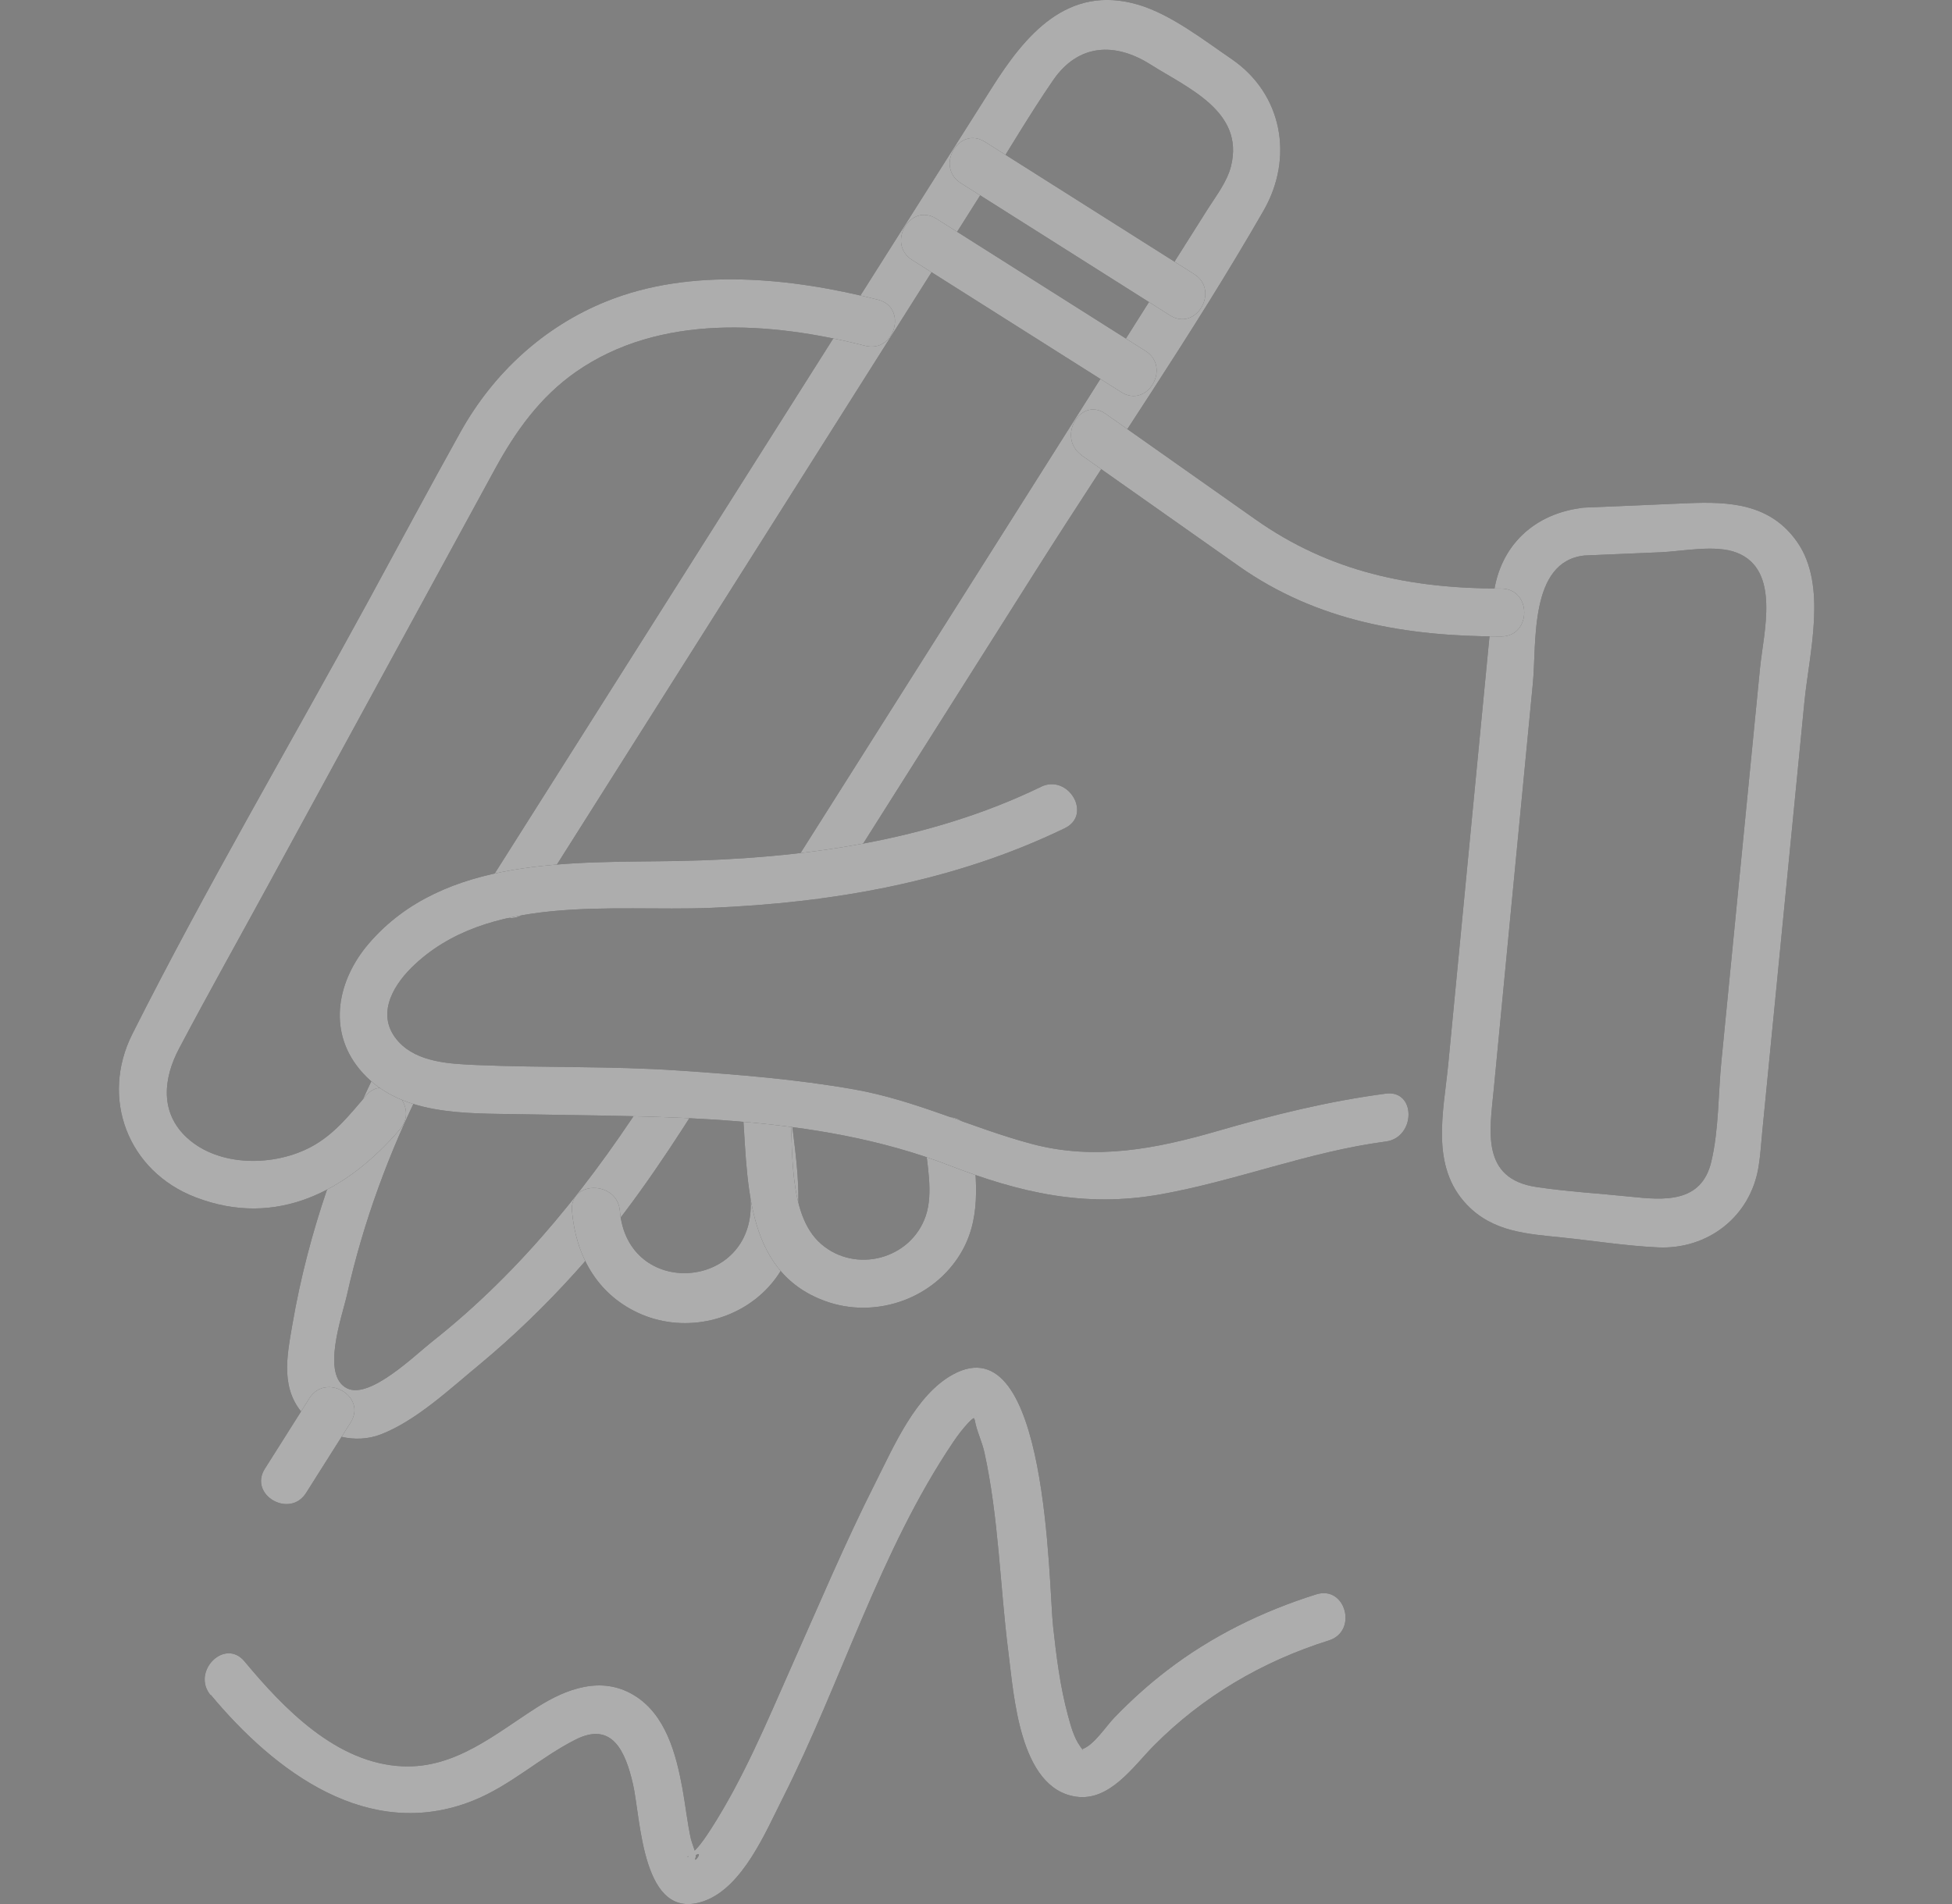 <svg width="41" height="40" viewBox="0 0 41 40" fill="none" xmlns="http://www.w3.org/2000/svg">
<rect x="0" y="0" width="41" height="40" fill="#808080" stroke="none"/>
<g clip-path="url(#clip0_17001_86)">
<path d="M17.115 18.891C17.471 18.891 17.636 18.507 17.798 18.248C18.107 17.761 18.416 17.273 18.724 16.783C19.744 15.169 20.765 13.555 21.785 11.943C23.366 9.446 25.067 6.988 26.54 4.425C27.178 3.315 26.94 1.972 25.866 1.239C25.286 0.843 24.596 0.304 23.915 0.101C22.419 -0.344 21.528 0.747 20.833 1.845C18.948 4.823 17.066 7.801 15.181 10.779C13.543 13.369 11.906 15.958 10.268 18.545C9.922 19.094 10.791 19.598 11.135 19.052C14.33 13.998 17.527 8.944 20.722 3.892C21.184 3.16 21.625 2.406 22.115 1.692C22.65 0.909 23.427 0.886 24.169 1.357C24.952 1.852 26.144 2.344 25.856 3.492C25.776 3.815 25.543 4.116 25.366 4.394C25.076 4.854 24.787 5.311 24.497 5.77C23.552 7.266 22.605 8.762 21.66 10.259C19.999 12.883 18.34 15.51 16.679 18.135C16.823 18.053 16.969 17.97 17.113 17.885C16.465 17.885 16.465 18.891 17.113 18.891H17.115Z" fill="#333333"/>
<path d="M17.115 18.891C17.471 18.891 17.636 18.507 17.798 18.248C18.107 17.761 18.416 17.273 18.724 16.783C19.744 15.169 20.765 13.555 21.785 11.943C23.366 9.446 25.067 6.988 26.54 4.425C27.178 3.315 26.94 1.972 25.866 1.239C25.286 0.843 24.596 0.304 23.915 0.101C22.419 -0.344 21.528 0.747 20.833 1.845C18.948 4.823 17.066 7.801 15.181 10.779C13.543 13.369 11.906 15.958 10.268 18.545C9.922 19.094 10.791 19.598 11.135 19.052C14.33 13.998 17.527 8.944 20.722 3.892C21.184 3.16 21.625 2.406 22.115 1.692C22.65 0.909 23.427 0.886 24.169 1.357C24.952 1.852 26.144 2.344 25.856 3.492C25.776 3.815 25.543 4.116 25.366 4.394C25.076 4.854 24.787 5.311 24.497 5.77C23.552 7.266 22.605 8.762 21.66 10.259C19.999 12.883 18.34 15.51 16.679 18.135C16.823 18.053 16.969 17.97 17.113 17.885C16.465 17.885 16.465 18.891 17.113 18.891H17.115Z" fill="white" fill-opacity="0.6"/>
<path d="M8.004 22.296C7.132 24.037 6.477 25.882 6.145 27.805C6.025 28.505 5.872 29.211 6.428 29.77C6.833 30.177 7.462 30.342 8.002 30.133C8.741 29.847 9.451 29.178 10.059 28.677C10.782 28.078 11.458 27.423 12.087 26.726C13.056 25.649 13.866 24.464 14.639 23.241C14.985 22.692 14.116 22.188 13.772 22.734C12.469 24.791 10.989 26.676 9.067 28.193C8.715 28.471 7.771 29.397 7.295 29.169C6.732 28.898 7.189 27.647 7.29 27.194C7.632 25.668 8.174 24.2 8.873 22.8C9.161 22.223 8.296 21.714 8.006 22.294L8.004 22.296Z" fill="#333333"/>
<path d="M8.004 22.296C7.132 24.037 6.477 25.882 6.145 27.805C6.025 28.505 5.872 29.211 6.428 29.77C6.833 30.177 7.462 30.342 8.002 30.133C8.741 29.847 9.451 29.178 10.059 28.677C10.782 28.078 11.458 27.423 12.087 26.726C13.056 25.649 13.866 24.464 14.639 23.241C14.985 22.692 14.116 22.188 13.772 22.734C12.469 24.791 10.989 26.676 9.067 28.193C8.715 28.471 7.771 29.397 7.295 29.169C6.732 28.898 7.189 27.647 7.29 27.194C7.632 25.668 8.174 24.2 8.873 22.8C9.161 22.223 8.296 21.714 8.006 22.294L8.004 22.296Z" fill="white" fill-opacity="0.6"/>
<path d="M6.498 29.376C6.187 29.869 5.874 30.363 5.563 30.856C5.217 31.405 6.086 31.909 6.43 31.362C6.741 30.87 7.054 30.375 7.365 29.883C7.712 29.334 6.842 28.83 6.498 29.376Z" fill="#333333"/>
<path d="M6.498 29.376C6.187 29.869 5.874 30.363 5.563 30.856C5.217 31.405 6.086 31.909 6.43 31.362C6.741 30.87 7.054 30.375 7.365 29.883C7.712 29.334 6.842 28.83 6.498 29.376Z" fill="white" fill-opacity="0.6"/>
<path d="M20.183 3.848C21.646 4.774 23.111 5.699 24.575 6.625C25.124 6.972 25.628 6.102 25.081 5.758C23.618 4.832 22.152 3.906 20.689 2.98C20.14 2.634 19.636 3.504 20.183 3.848Z" fill="#333333"/>
<path d="M20.183 3.848C21.646 4.774 23.111 5.699 24.575 6.625C25.124 6.972 25.628 6.102 25.081 5.758C23.618 4.832 22.152 3.906 20.689 2.98C20.14 2.634 19.636 3.504 20.183 3.848Z" fill="white" fill-opacity="0.6"/>
<path d="M19.16 5.462C20.623 6.387 22.089 7.313 23.552 8.239C24.101 8.586 24.605 7.716 24.059 7.372C22.595 6.446 21.13 5.52 19.667 4.594C19.118 4.248 18.614 5.118 19.16 5.462Z" fill="#333333"/>
<path d="M19.16 5.462C20.623 6.387 22.089 7.313 23.552 8.239C24.101 8.586 24.605 7.716 24.059 7.372C22.595 6.446 21.13 5.52 19.667 4.594C19.118 4.248 18.614 5.118 19.16 5.462Z" fill="white" fill-opacity="0.6"/>
<path d="M16.088 23.651L15.586 23.149C15.647 23.849 15.742 24.553 15.767 25.253C15.836 27.11 13.18 27.308 13.02 25.439C12.966 24.798 11.96 24.794 12.014 25.439C12.092 26.363 12.53 27.173 13.397 27.578C14.314 28.007 15.44 27.788 16.13 27.051C17.113 26 16.7 24.435 16.587 23.149C16.564 22.878 16.375 22.647 16.085 22.647C15.438 22.647 15.438 23.653 16.085 23.653L16.088 23.651Z" fill="#333333"/>
<path d="M16.088 23.651L15.586 23.149C15.647 23.849 15.742 24.553 15.767 25.253C15.836 27.11 13.18 27.308 13.02 25.439C12.966 24.798 11.96 24.794 12.014 25.439C12.092 26.363 12.53 27.173 13.397 27.578C14.314 28.007 15.44 27.788 16.13 27.051C17.113 26 16.7 24.435 16.587 23.149C16.564 22.878 16.375 22.647 16.085 22.647C15.438 22.647 15.438 23.653 16.085 23.653L16.088 23.651Z" fill="white" fill-opacity="0.6"/>
<path d="M19.424 23.941C19.466 24.44 19.61 25.055 19.445 25.543C19.134 26.457 17.97 26.761 17.247 26.134C16.519 25.505 16.67 24.028 16.592 23.151C16.535 22.513 15.529 22.506 15.586 23.151C15.72 24.69 15.572 26.704 17.346 27.338C18.357 27.699 19.528 27.317 20.124 26.417C20.635 25.646 20.503 24.805 20.43 23.943C20.374 23.305 19.37 23.297 19.424 23.943V23.941Z" fill="#333333"/>
<path d="M19.424 23.941C19.466 24.44 19.61 25.055 19.445 25.543C19.134 26.457 17.97 26.761 17.247 26.134C16.519 25.505 16.67 24.028 16.592 23.151C16.535 22.513 15.529 22.506 15.586 23.151C15.72 24.69 15.572 26.704 17.346 27.338C18.357 27.699 19.528 27.317 20.124 26.417C20.635 25.646 20.503 24.805 20.43 23.943C20.374 23.305 19.37 23.297 19.424 23.943V23.941Z" fill="white" fill-opacity="0.6"/>
<path d="M33.281 11.67C33.813 11.646 34.345 11.625 34.878 11.602C35.342 11.583 36.035 11.434 36.485 11.613C37.401 11.976 37.043 13.279 36.968 14.033C36.697 16.792 36.426 19.551 36.155 22.31C36.089 22.986 36.103 23.738 35.945 24.402C35.738 25.286 34.942 25.213 34.242 25.14C33.587 25.072 32.92 25.034 32.27 24.937C31.101 24.761 31.29 23.759 31.374 22.895C31.494 21.636 31.617 20.376 31.737 19.118C31.89 17.527 32.044 15.937 32.197 14.349C32.277 13.51 32.117 11.792 33.281 11.67C33.917 11.604 33.924 10.598 33.281 10.664C32.241 10.772 31.497 11.453 31.37 12.504C31.337 12.768 31.318 13.037 31.292 13.3C31.151 14.759 31.012 16.215 30.87 17.673C30.719 19.238 30.569 20.802 30.418 22.367C30.321 23.359 30.038 24.499 30.811 25.309C31.358 25.882 32.077 25.922 32.809 25.997C33.476 26.066 34.152 26.174 34.821 26.205C35.875 26.254 36.768 25.557 36.937 24.511C36.977 24.266 36.991 24.016 37.015 23.771C37.309 20.76 37.606 17.749 37.901 14.738C38.002 13.715 38.384 12.301 37.75 11.389C37.187 10.579 36.325 10.534 35.441 10.572C34.72 10.603 33.999 10.633 33.278 10.664C32.633 10.692 32.63 11.696 33.278 11.67H33.281Z" fill="#333333"/>
<path d="M33.281 11.67C33.813 11.646 34.345 11.625 34.878 11.602C35.342 11.583 36.035 11.434 36.485 11.613C37.401 11.976 37.043 13.279 36.968 14.033C36.697 16.792 36.426 19.551 36.155 22.31C36.089 22.986 36.103 23.738 35.945 24.402C35.738 25.286 34.942 25.213 34.242 25.14C33.587 25.072 32.92 25.034 32.27 24.937C31.101 24.761 31.29 23.759 31.374 22.895C31.494 21.636 31.617 20.376 31.737 19.118C31.89 17.527 32.044 15.937 32.197 14.349C32.277 13.51 32.117 11.792 33.281 11.67C33.917 11.604 33.924 10.598 33.281 10.664C32.241 10.772 31.497 11.453 31.37 12.504C31.337 12.768 31.318 13.037 31.292 13.3C31.151 14.759 31.012 16.215 30.87 17.673C30.719 19.238 30.569 20.802 30.418 22.367C30.321 23.359 30.038 24.499 30.811 25.309C31.358 25.882 32.077 25.922 32.809 25.997C33.476 26.066 34.152 26.174 34.821 26.205C35.875 26.254 36.768 25.557 36.937 24.511C36.977 24.266 36.991 24.016 37.015 23.771C37.309 20.76 37.606 17.749 37.901 14.738C38.002 13.715 38.384 12.301 37.75 11.389C37.187 10.579 36.325 10.534 35.441 10.572C34.72 10.603 33.999 10.633 33.278 10.664C32.633 10.692 32.63 11.696 33.278 11.67H33.281Z" fill="white" fill-opacity="0.6"/>
<path d="M22.716 9.564C23.816 10.339 24.916 11.116 26.017 11.891C27.666 13.055 29.551 13.371 31.53 13.371C32.175 13.371 32.178 12.365 31.53 12.365C29.631 12.365 27.937 12.019 26.368 10.911C25.319 10.171 24.273 9.434 23.224 8.694C22.694 8.319 22.192 9.191 22.718 9.561L22.716 9.564Z" fill="#333333"/>
<path d="M22.716 9.564C23.816 10.339 24.916 11.116 26.017 11.891C27.666 13.055 29.551 13.371 31.53 13.371C32.175 13.371 32.178 12.365 31.53 12.365C29.631 12.365 27.937 12.019 26.368 10.911C25.319 10.171 24.273 9.434 23.224 8.694C22.694 8.319 22.192 9.191 22.718 9.561L22.716 9.564Z" fill="white" fill-opacity="0.6"/>
<path d="M7.691 23.015C7.344 23.418 7.024 23.83 6.543 24.089C5.773 24.506 4.606 24.525 3.928 23.903C3.351 23.373 3.431 22.649 3.763 22.025C4.368 20.88 5.002 19.751 5.622 18.613C7.212 15.697 8.803 12.777 10.393 9.86C10.827 9.064 11.34 8.341 12.099 7.811C13.861 6.583 16.187 6.76 18.173 7.264C18.8 7.424 19.068 6.453 18.439 6.296C16.627 5.836 14.514 5.612 12.737 6.331C11.418 6.863 10.362 7.839 9.672 9.076C9.012 10.261 8.374 11.456 7.726 12.645C6.081 15.664 4.328 18.646 2.783 21.716C2.099 23.069 2.684 24.605 4.105 25.152C5.817 25.811 7.297 25.01 8.4 23.726C8.819 23.238 8.11 22.525 7.688 23.015H7.691Z" fill="#333333"/>
<path d="M7.691 23.015C7.344 23.418 7.024 23.83 6.543 24.089C5.773 24.506 4.606 24.525 3.928 23.903C3.351 23.373 3.431 22.649 3.763 22.025C4.368 20.88 5.002 19.751 5.622 18.613C7.212 15.697 8.803 12.777 10.393 9.86C10.827 9.064 11.34 8.341 12.099 7.811C13.861 6.583 16.187 6.76 18.173 7.264C18.8 7.424 19.068 6.453 18.439 6.296C16.627 5.836 14.514 5.612 12.737 6.331C11.418 6.863 10.362 7.839 9.672 9.076C9.012 10.261 8.374 11.456 7.726 12.645C6.081 15.664 4.328 18.646 2.783 21.716C2.099 23.069 2.684 24.605 4.105 25.152C5.817 25.811 7.297 25.01 8.4 23.726C8.819 23.238 8.11 22.525 7.688 23.015H7.691Z" fill="white" fill-opacity="0.6"/>
<path d="M21.863 16.531C19.497 17.676 16.844 18.038 14.238 18.088C12.035 18.128 9.326 17.977 7.742 19.827C7.097 20.583 6.873 21.625 7.542 22.451C8.353 23.451 9.773 23.385 10.935 23.408C13.911 23.467 17.106 23.389 19.926 24.478C21.417 25.055 22.779 25.378 24.381 25.09C25.984 24.803 27.487 24.195 29.108 23.981C29.739 23.898 29.749 22.892 29.108 22.975C27.899 23.135 26.756 23.418 25.585 23.757C24.285 24.134 23.001 24.388 21.665 24.03C20.399 23.691 19.247 23.118 17.944 22.887C16.724 22.671 15.475 22.572 14.238 22.489C12.829 22.393 11.418 22.435 10.007 22.374C9.46 22.35 8.77 22.322 8.371 21.884C7.896 21.361 8.216 20.753 8.642 20.329C10.233 18.755 12.865 19.155 14.905 19.073C17.473 18.969 20.041 18.526 22.367 17.398C22.949 17.115 22.44 16.248 21.86 16.531H21.863Z" fill="#333333"/>
<path d="M21.863 16.531C19.497 17.676 16.844 18.038 14.238 18.088C12.035 18.128 9.326 17.977 7.742 19.827C7.097 20.583 6.873 21.625 7.542 22.451C8.353 23.451 9.773 23.385 10.935 23.408C13.911 23.467 17.106 23.389 19.926 24.478C21.417 25.055 22.779 25.378 24.381 25.09C25.984 24.803 27.487 24.195 29.108 23.981C29.739 23.898 29.749 22.892 29.108 22.975C27.899 23.135 26.756 23.418 25.585 23.757C24.285 24.134 23.001 24.388 21.665 24.03C20.399 23.691 19.247 23.118 17.944 22.887C16.724 22.671 15.475 22.572 14.238 22.489C12.829 22.393 11.418 22.435 10.007 22.374C9.46 22.35 8.77 22.322 8.371 21.884C7.896 21.361 8.216 20.753 8.642 20.329C10.233 18.755 12.865 19.155 14.905 19.073C17.473 18.969 20.041 18.526 22.367 17.398C22.949 17.115 22.44 16.248 21.86 16.531H21.863Z" fill="white" fill-opacity="0.6"/>
<path d="M4.423 35.601C5.773 37.224 7.742 38.706 9.936 37.828C10.725 37.512 11.335 36.928 12.085 36.548C12.862 36.152 13.138 36.798 13.296 37.484C13.461 38.207 13.482 40.398 14.785 39.939C15.6 39.651 16.081 38.487 16.436 37.785C17.674 35.34 18.482 32.578 20.02 30.297C20.119 30.149 20.225 30.012 20.345 29.883C20.468 29.751 20.546 29.763 20.475 29.741C20.581 29.774 20.402 29.727 20.402 29.718C20.402 29.701 20.473 29.81 20.477 29.845C20.513 30.062 20.63 30.293 20.677 30.514C20.977 31.883 21.003 33.309 21.179 34.699C21.295 35.592 21.406 37.573 22.602 37.745C23.309 37.846 23.802 37.111 24.233 36.675C25.263 35.636 26.518 34.901 27.911 34.463C28.526 34.27 28.264 33.299 27.645 33.495C26.514 33.85 25.446 34.374 24.506 35.097C24.113 35.398 23.75 35.728 23.406 36.084C23.234 36.261 22.975 36.666 22.732 36.746C22.741 36.744 22.793 36.836 22.69 36.69C22.555 36.501 22.492 36.263 22.433 36.044C22.266 35.431 22.188 34.795 22.119 34.166C22.023 33.306 22.018 27.786 20.018 28.874C19.236 29.299 18.774 30.385 18.395 31.134C17.749 32.411 17.195 33.73 16.613 35.036C16.107 36.178 15.614 37.364 14.936 38.419C14.841 38.565 14.745 38.714 14.625 38.843C14.535 38.94 14.45 39.02 14.441 39.006C14.427 38.984 14.561 39.01 14.563 39.008C14.837 38.808 14.533 39.218 14.615 39.008C14.632 38.963 14.526 38.697 14.514 38.643C14.436 38.292 14.399 37.931 14.335 37.578C14.203 36.857 13.984 36.013 13.312 35.611C12.631 35.201 11.896 35.476 11.281 35.867C10.4 36.428 9.566 37.156 8.454 37.107C7.066 37.045 5.964 35.898 5.134 34.901C4.719 34.404 4.013 35.118 4.423 35.613V35.601Z" fill="#333333"/>
<path d="M4.423 35.601C5.773 37.224 7.742 38.706 9.936 37.828C10.725 37.512 11.335 36.928 12.085 36.548C12.862 36.152 13.138 36.798 13.296 37.484C13.461 38.207 13.482 40.398 14.785 39.939C15.6 39.651 16.081 38.487 16.436 37.785C17.674 35.34 18.482 32.578 20.02 30.297C20.119 30.149 20.225 30.012 20.345 29.883C20.468 29.751 20.546 29.763 20.475 29.741C20.581 29.774 20.402 29.727 20.402 29.718C20.402 29.701 20.473 29.81 20.477 29.845C20.513 30.062 20.63 30.293 20.677 30.514C20.977 31.883 21.003 33.309 21.179 34.699C21.295 35.592 21.406 37.573 22.602 37.745C23.309 37.846 23.802 37.111 24.233 36.675C25.263 35.636 26.518 34.901 27.911 34.463C28.526 34.27 28.264 33.299 27.645 33.495C26.514 33.85 25.446 34.374 24.506 35.097C24.113 35.398 23.75 35.728 23.406 36.084C23.234 36.261 22.975 36.666 22.732 36.746C22.741 36.744 22.793 36.836 22.69 36.69C22.555 36.501 22.492 36.263 22.433 36.044C22.266 35.431 22.188 34.795 22.119 34.166C22.023 33.306 22.018 27.786 20.018 28.874C19.236 29.299 18.774 30.385 18.395 31.134C17.749 32.411 17.195 33.73 16.613 35.036C16.107 36.178 15.614 37.364 14.936 38.419C14.841 38.565 14.745 38.714 14.625 38.843C14.535 38.94 14.45 39.02 14.441 39.006C14.427 38.984 14.561 39.01 14.563 39.008C14.837 38.808 14.533 39.218 14.615 39.008C14.632 38.963 14.526 38.697 14.514 38.643C14.436 38.292 14.399 37.931 14.335 37.578C14.203 36.857 13.984 36.013 13.312 35.611C12.631 35.201 11.896 35.476 11.281 35.867C10.4 36.428 9.566 37.156 8.454 37.107C7.066 37.045 5.964 35.898 5.134 34.901C4.719 34.404 4.013 35.118 4.423 35.613V35.601Z" fill="white" fill-opacity="0.6"/>
</g>
<defs>
<clipPath id="clip0_17001_86">
<rect width="35.611" height="40" fill="white" transform="translate(2.5)"/>
</clipPath>
</defs>
</svg>
